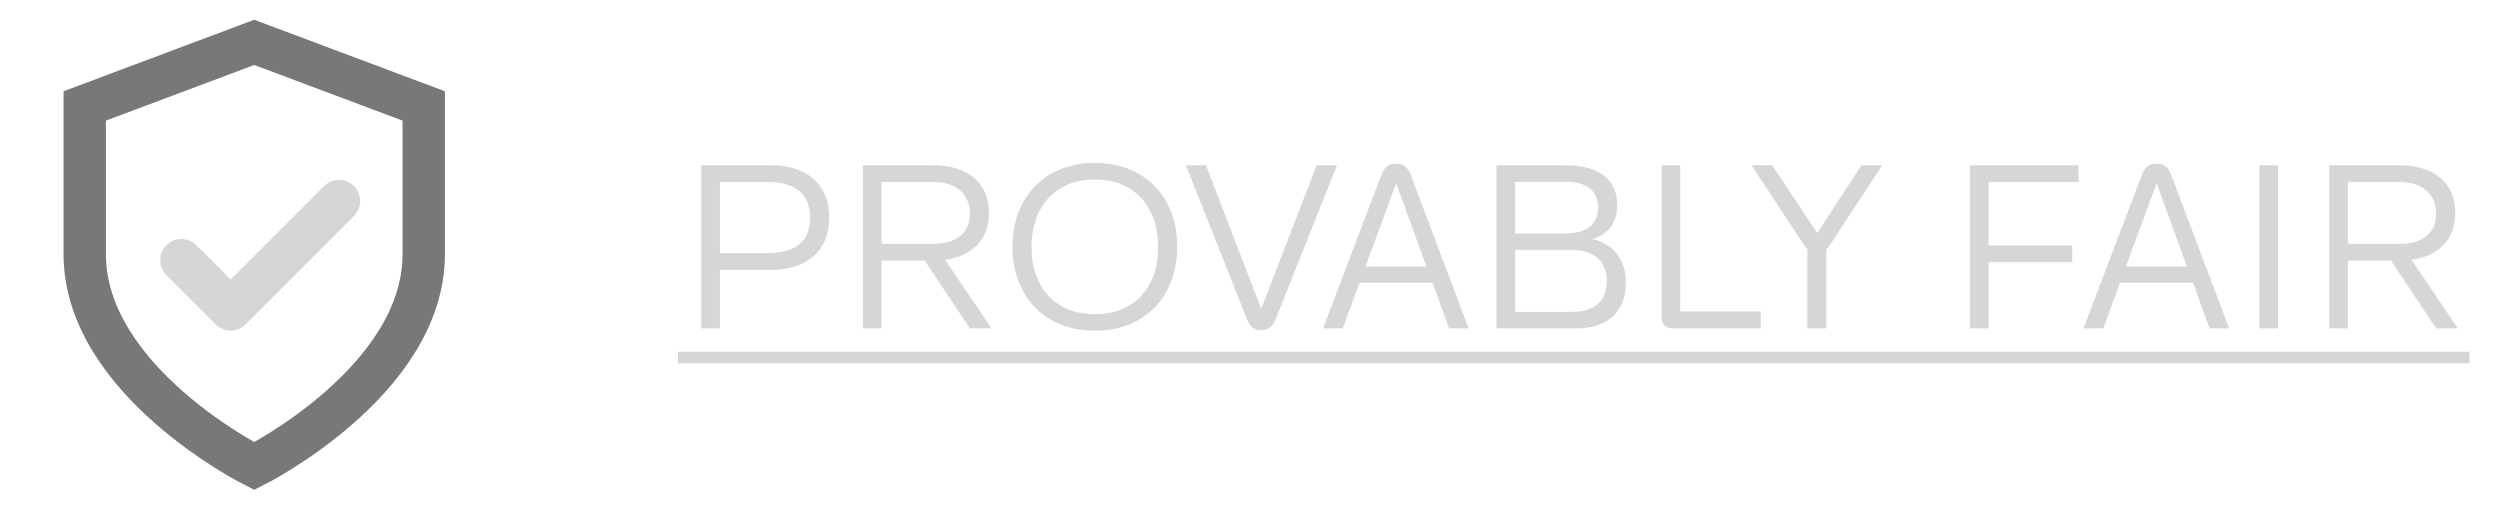 <svg width="118" height="24" viewBox="0 0 118 24" fill="none" xmlns="http://www.w3.org/2000/svg">
<path d="M12 22C12 22 20 18 20 12V5L12 2L4 5V12C4 18 12 22 12 22Z" stroke="#787878" stroke-width="2"/>
<path d="M16 9.491L10.887 14.605L8.562 12.28" stroke="#D6D6D6" stroke-width="2" stroke-linecap="round" stroke-linejoin="round"/>
<path d="M33.1 7.8H36.389C38.072 7.8 39.139 8.691 39.139 10.275C39.139 11.859 38.072 12.739 36.389 12.739H33.98V15.5H33.1V7.8ZM33.98 11.947H36.235C37.456 11.947 38.237 11.463 38.237 10.275C38.237 9.087 37.456 8.592 36.235 8.592H33.98V11.947ZM46.801 15.5H45.779L43.645 12.299H41.609V15.5H40.73V7.8H44.041C45.734 7.8 46.681 8.68 46.681 10.055C46.681 11.254 45.944 12.079 44.612 12.266L46.801 15.5ZM44.084 8.592H41.609V11.507H44.084C45.063 11.507 45.779 11.056 45.779 10.088C45.779 9.109 45.063 8.592 44.084 8.592ZM51.681 15.61C49.305 15.61 47.787 13.971 47.787 11.639C47.787 9.329 49.305 7.69 51.681 7.69C54.057 7.69 55.564 9.329 55.564 11.639C55.564 13.971 54.057 15.61 51.681 15.61ZM51.681 14.829C53.485 14.829 54.662 13.641 54.662 11.661C54.662 9.692 53.485 8.471 51.681 8.471C49.877 8.471 48.689 9.692 48.689 11.661C48.689 13.641 49.877 14.829 51.681 14.829ZM59.529 15.577C59.21 15.577 59.012 15.467 58.836 15.016L55.976 7.8H56.922L59.529 14.576L62.147 7.8H63.104L60.233 15.016C60.057 15.467 59.837 15.577 59.529 15.577ZM69.32 15.5H68.397L67.615 13.344H64.172L63.38 15.5H62.446L65.195 8.273C65.361 7.833 65.581 7.723 65.9 7.723C66.207 7.723 66.427 7.833 66.593 8.273L69.32 15.5ZM65.9 8.647L64.448 12.585H67.329L65.9 8.647ZM75.167 11.287C76.201 11.529 76.74 12.277 76.74 13.344C76.74 14.664 75.915 15.5 74.419 15.5H70.635V7.8H73.902C75.673 7.8 76.333 8.636 76.333 9.67C76.333 10.462 75.959 11.045 75.167 11.287ZM73.924 8.581H71.515V11.023H73.858C74.958 11.023 75.431 10.539 75.431 9.791C75.431 9.076 74.969 8.581 73.924 8.581ZM71.515 14.719H74.199C75.244 14.719 75.838 14.213 75.838 13.278C75.838 12.31 75.244 11.793 74.122 11.793H71.515V14.719ZM79.306 7.8V14.697H83.112V15.5H78.976C78.613 15.5 78.426 15.313 78.426 14.95V7.8H79.306ZM85.772 11.001L87.862 7.8H88.841L86.454 11.441C86.355 11.595 86.278 11.705 86.201 11.782V15.5H85.31V11.771C85.233 11.694 85.167 11.595 85.068 11.441L82.67 7.8H83.649L85.772 11.001ZM98.105 7.8V8.592H93.859V11.584H97.808V12.376H93.859V15.5H92.979V7.8H98.105ZM105.215 15.5H104.291L103.51 13.344H100.067L99.275 15.5H98.34L101.09 8.273C101.255 7.833 101.475 7.723 101.794 7.723C102.102 7.723 102.322 7.833 102.487 8.273L105.215 15.5ZM101.794 8.647L100.342 12.585H103.224L101.794 8.647ZM106.64 7.8H107.52V15.5H106.64V7.8ZM116.01 15.5H114.987L112.853 12.299H110.818V15.5H109.938V7.8H113.249C114.943 7.8 115.889 8.68 115.889 10.055C115.889 11.254 115.152 12.079 113.821 12.266L116.01 15.5ZM113.293 8.592H110.818V11.507H113.293C114.272 11.507 114.987 11.056 114.987 10.088C114.987 9.109 114.272 8.592 113.293 8.592Z" fill="#D6D6D6"/>
<path d="M32 16.6H116.56V17.15H32V16.6Z" fill="#D6D6D6"/>
</svg>
